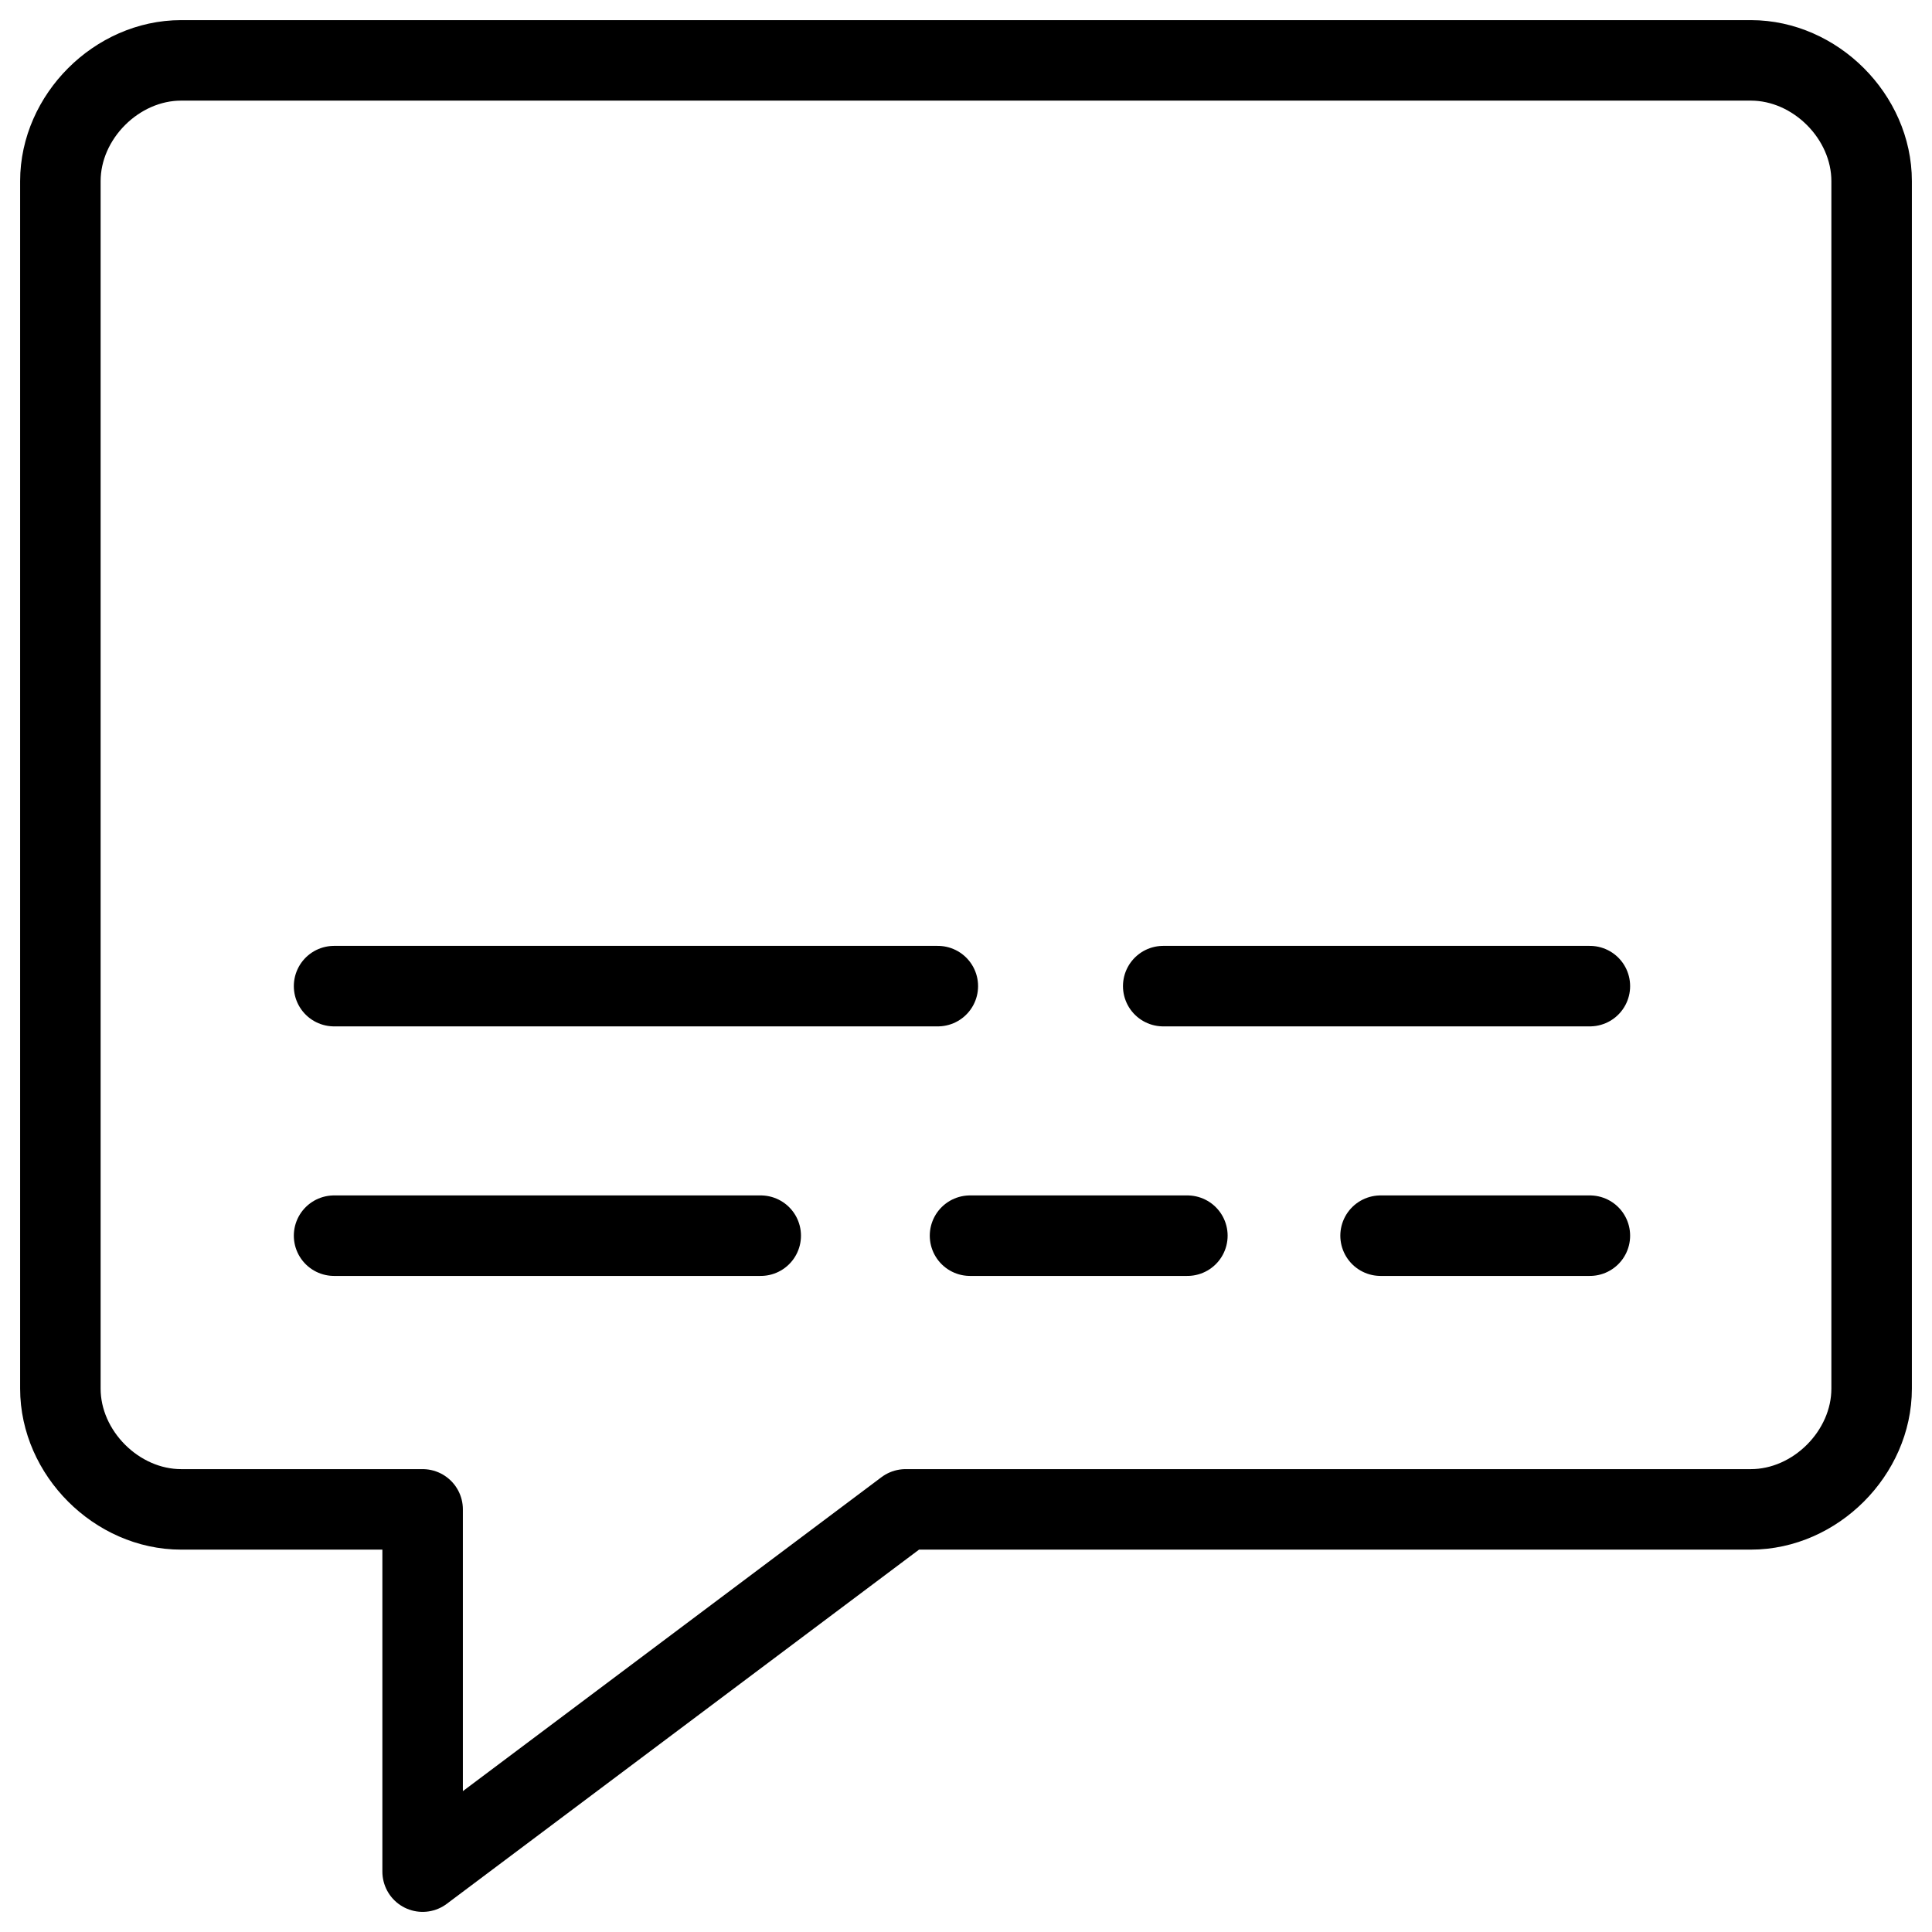 <svg xmlns="http://www.w3.org/2000/svg" fill="none" viewBox="0 0 24 24"><path stroke="#000000" stroke-linecap="round" stroke-linejoin="round" stroke-miterlimit="10" d="M21.75 18.75h-10.5l-6 4.5v-4.5h-3c-0.8 0 -1.5 -0.7 -1.5 -1.5v-15c0 -0.8 0.7 -1.5 1.5 -1.5h19.5c0.8 0 1.5 0.7 1.5 1.5v15c0 0.8 -0.7 1.5 -1.5 1.5Z" stroke-width="1"></path><path stroke="#000000" stroke-linecap="round" stroke-linejoin="round" stroke-miterlimit="10" d="M4.15 12.25H11.65" stroke-width="1"></path><path stroke="#000000" stroke-linecap="round" stroke-linejoin="round" stroke-miterlimit="10" d="M14.45 12.25h5.3" stroke-width="1"></path><path stroke="#000000" stroke-linecap="round" stroke-linejoin="round" stroke-miterlimit="10" d="M4.15 15.35h5.3" stroke-width="1"></path><path stroke="#000000" stroke-linecap="round" stroke-linejoin="round" stroke-miterlimit="10" d="M17.15 15.35h2.6" stroke-width="1"></path><path stroke="#000000" stroke-linecap="round" stroke-linejoin="round" stroke-miterlimit="10" d="M12.05 15.35h2.7" stroke-width="1"></path></svg>